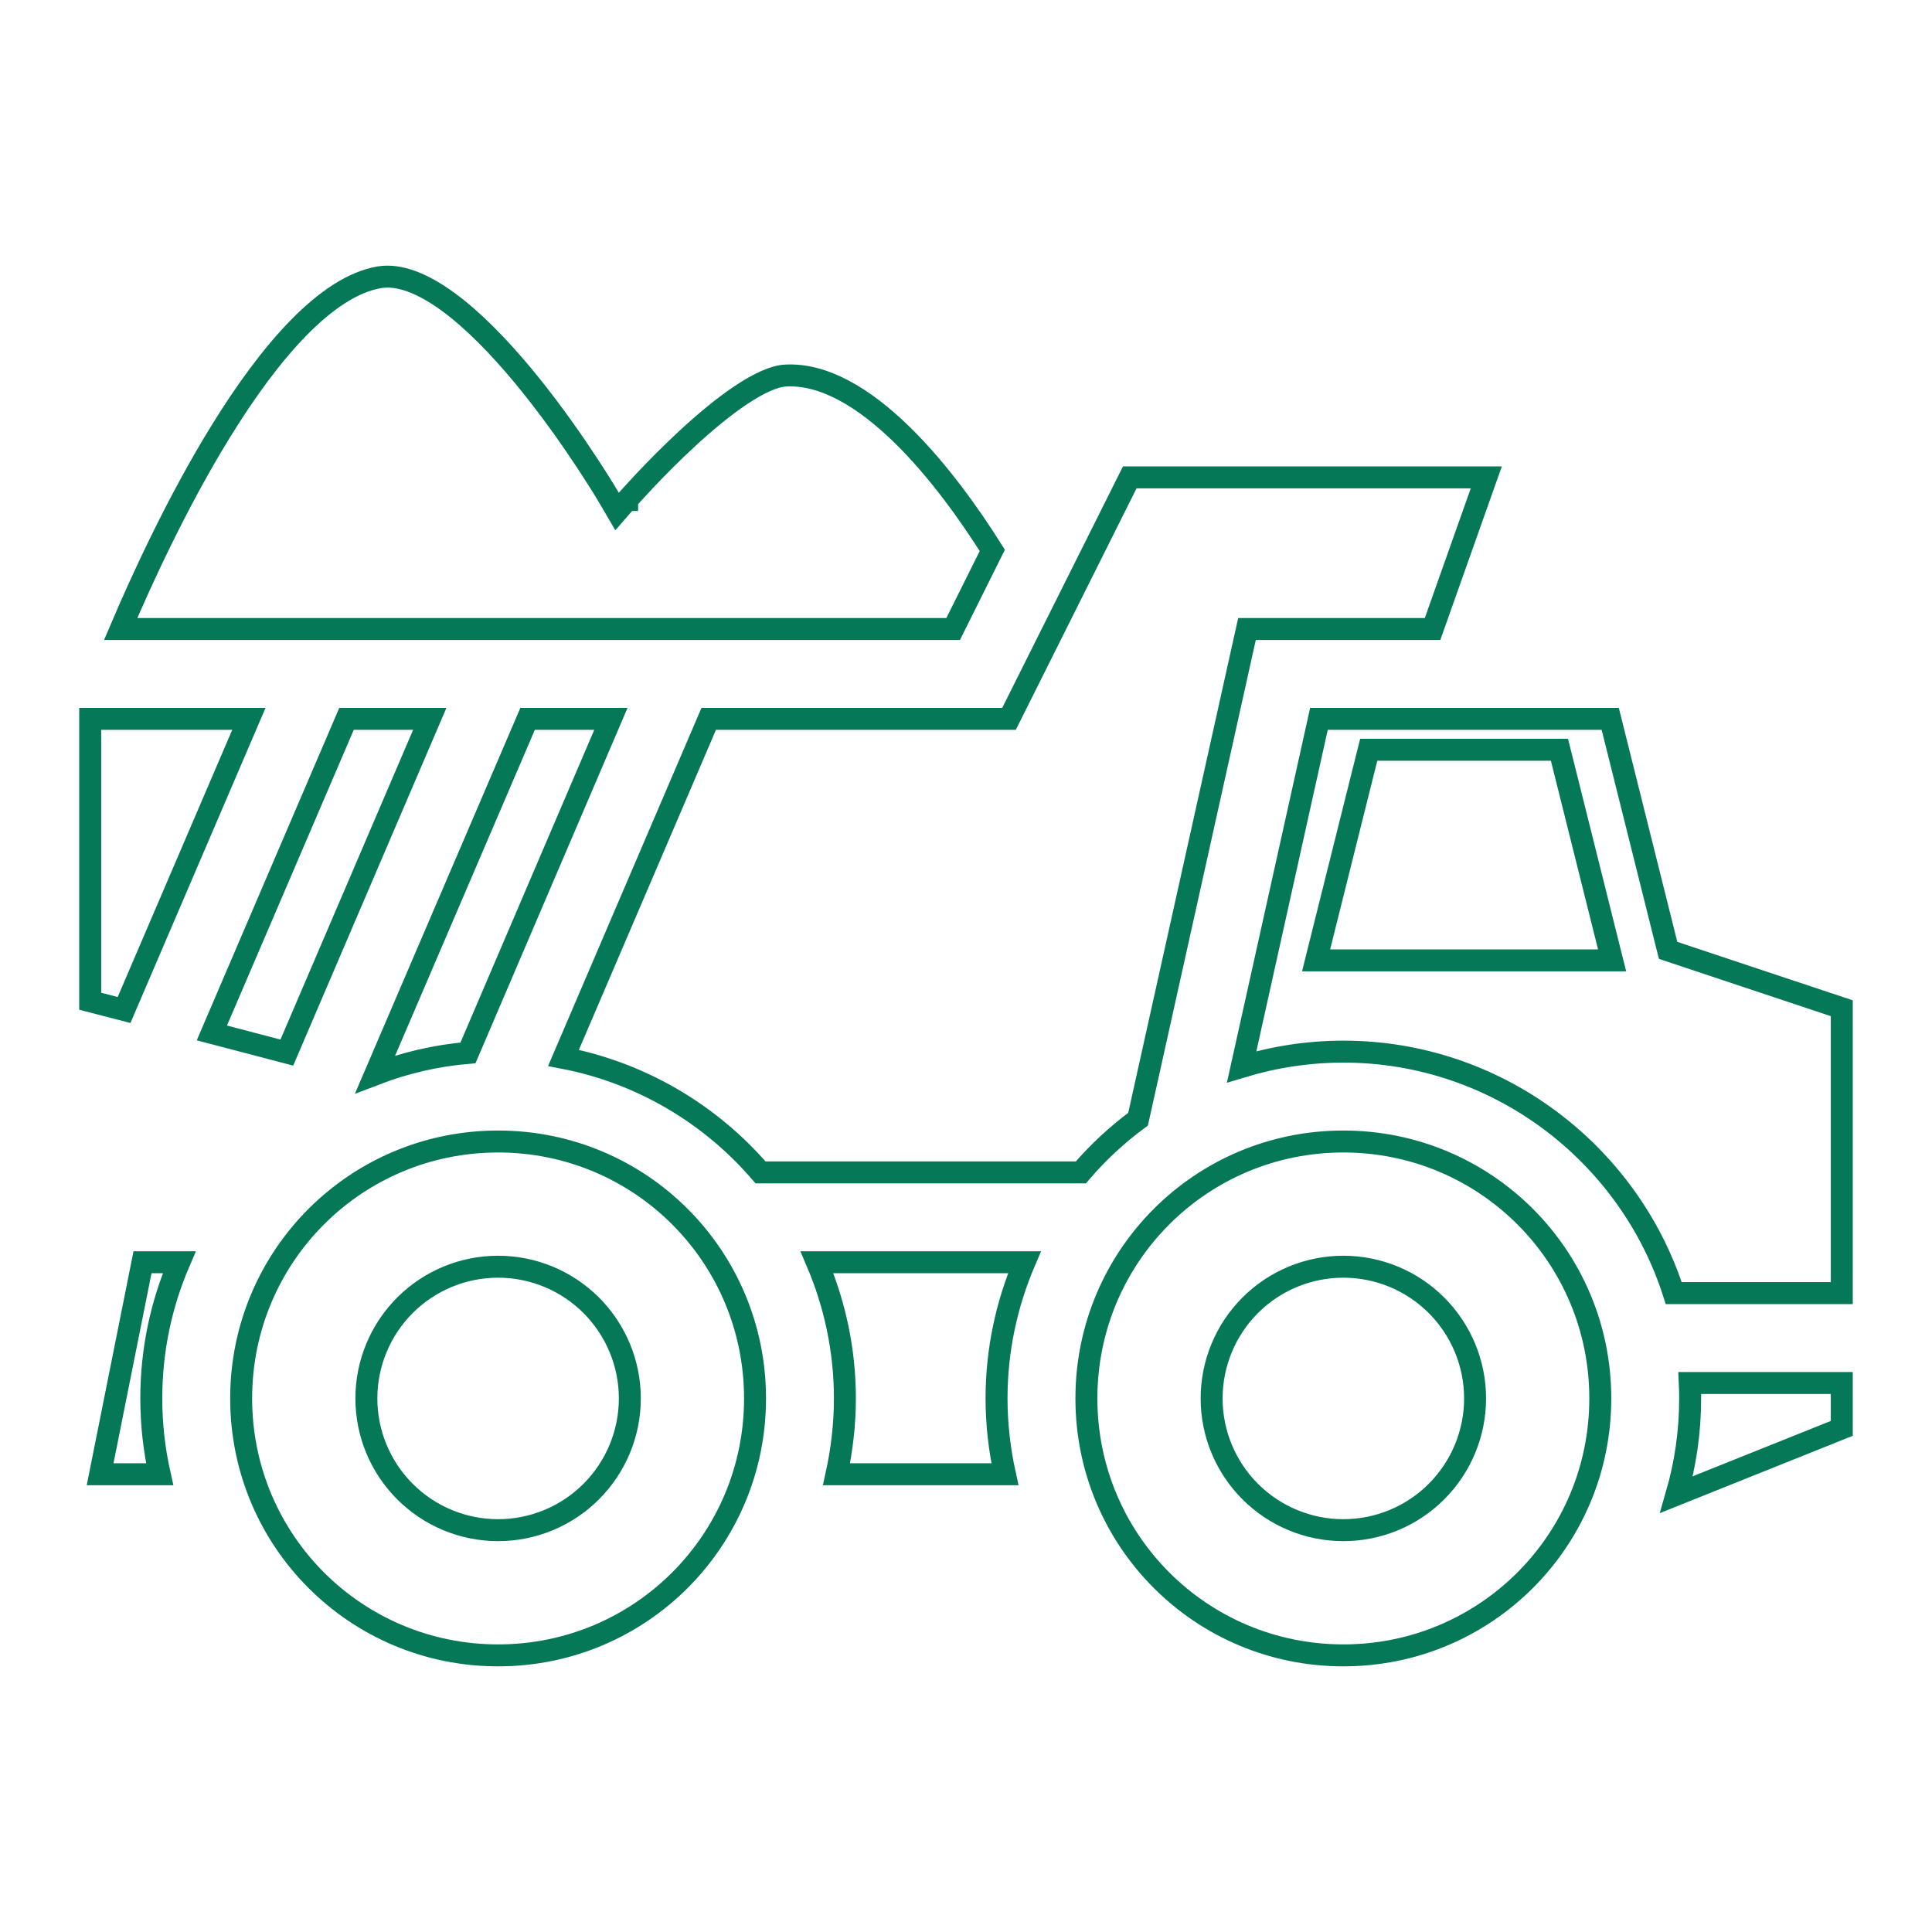 <svg width="88" height="88" viewBox="0 0 88 88" fill="none" xmlns="http://www.w3.org/2000/svg">
<path d="M17.617 12.6V12.6L17.623 12.6C18.565 12.589 19.67 13.135 20.848 14.083C22.009 15.019 23.164 16.283 24.195 17.566C25.223 18.847 26.114 20.131 26.749 21.097C27.066 21.58 27.319 21.982 27.492 22.262C27.578 22.402 27.645 22.512 27.689 22.587C27.712 22.624 27.729 22.653 27.74 22.672L27.752 22.693L27.755 22.698L27.756 22.699L27.756 22.699L27.756 22.699L28.107 23.3L28.564 22.775L28.564 22.775L28.565 22.775L28.565 22.774L28.567 22.772L28.578 22.76L28.618 22.714C28.654 22.673 28.708 22.613 28.777 22.536C28.916 22.382 29.118 22.162 29.368 21.896C29.869 21.365 30.562 20.657 31.334 19.946C32.108 19.233 32.951 18.526 33.751 17.993C34.57 17.447 35.271 17.133 35.776 17.106L35.778 17.106C37.533 17.008 39.371 18.125 41.094 19.81C42.719 21.4 44.152 23.409 45.198 25.07L43.415 28.65H5.496C6.446 26.417 8.076 22.858 10.059 19.644C11.161 17.858 12.361 16.195 13.603 14.929C14.851 13.655 16.09 12.835 17.267 12.631C17.392 12.613 17.517 12.6 17.617 12.6ZM45.65 32.744H45.959L46.097 32.467L51.459 21.744H67.699L65.251 28.65H57.2H56.799L56.712 29.041L51.837 50.978C50.88 51.685 50.008 52.492 49.233 53.4H34.641C32.37 50.759 29.229 48.871 25.666 48.186L32.281 32.744H45.65ZM75.913 43.021L75.98 43.287L76.24 43.374L83.891 45.924V58.9H76.236C74.204 52.535 68.211 47.9 61.188 47.9C59.585 47.9 58.02 48.148 56.556 48.592L60.076 32.744H67.77H73.344L75.913 43.021ZM62.734 34.15H62.344L62.249 34.529L61.957 35.697L60.101 43.122L59.946 43.744H60.586H72.789H73.43L73.274 43.122L71.126 34.529L71.031 34.15H70.641H62.734ZM4.109 45.606V32.744H11.336L5.651 46.004L4.109 45.606ZM19.575 32.744L13.065 47.944L9.65 47.049L15.783 32.744H19.575ZM27.825 32.744L21.316 47.958C19.837 48.082 18.417 48.423 17.09 48.932L24.031 32.744H27.825ZM10.984 63.697C10.984 57.218 16.206 51.994 22.688 51.994C29.166 51.994 34.391 57.218 34.391 63.697C34.391 70.175 29.166 75.4 22.688 75.4C16.206 75.4 10.984 70.175 10.984 63.697ZM49.484 63.697C49.484 57.218 54.709 51.994 61.188 51.994C67.666 51.994 72.891 57.218 72.891 63.697C72.891 70.175 67.666 75.4 61.188 75.4C54.709 75.4 49.484 70.175 49.484 63.697ZM8.164 57.494C7.345 59.4 6.891 61.493 6.891 63.697C6.891 64.874 7.023 66.039 7.273 67.15H4.56L6.491 57.494H8.164ZM38.484 63.697C38.484 61.491 38.023 59.398 37.213 57.494H46.662C45.852 59.398 45.391 61.491 45.391 63.697C45.391 64.876 45.529 66.041 45.772 67.15H38.103C38.346 66.041 38.484 64.876 38.484 63.697ZM26.93 59.454C25.805 58.329 24.279 57.697 22.688 57.697C21.096 57.697 19.57 58.329 18.445 59.454C17.32 60.579 16.688 62.105 16.688 63.697C16.688 65.288 17.32 66.814 18.445 67.939C19.57 69.065 21.096 69.697 22.688 69.697C24.279 69.697 25.805 69.065 26.93 67.939C28.055 66.814 28.688 65.288 28.688 63.697C28.688 62.105 28.055 60.579 26.93 59.454ZM65.43 59.454C64.305 58.329 62.779 57.697 61.188 57.697C59.596 57.697 58.07 58.329 56.945 59.454C55.82 60.579 55.188 62.105 55.188 63.697C55.188 65.288 55.82 66.814 56.945 67.939C58.07 69.065 59.596 69.697 61.188 69.697C62.779 69.697 64.305 69.065 65.43 67.939C66.555 66.814 67.188 65.288 67.188 63.697C67.188 62.105 66.555 60.579 65.43 59.454ZM76.984 63.697C76.984 63.458 76.979 63.225 76.968 62.994H83.891V65.06L76.364 68.077C76.768 66.68 76.984 65.216 76.984 63.697Z" stroke="#047857"/>
</svg>
